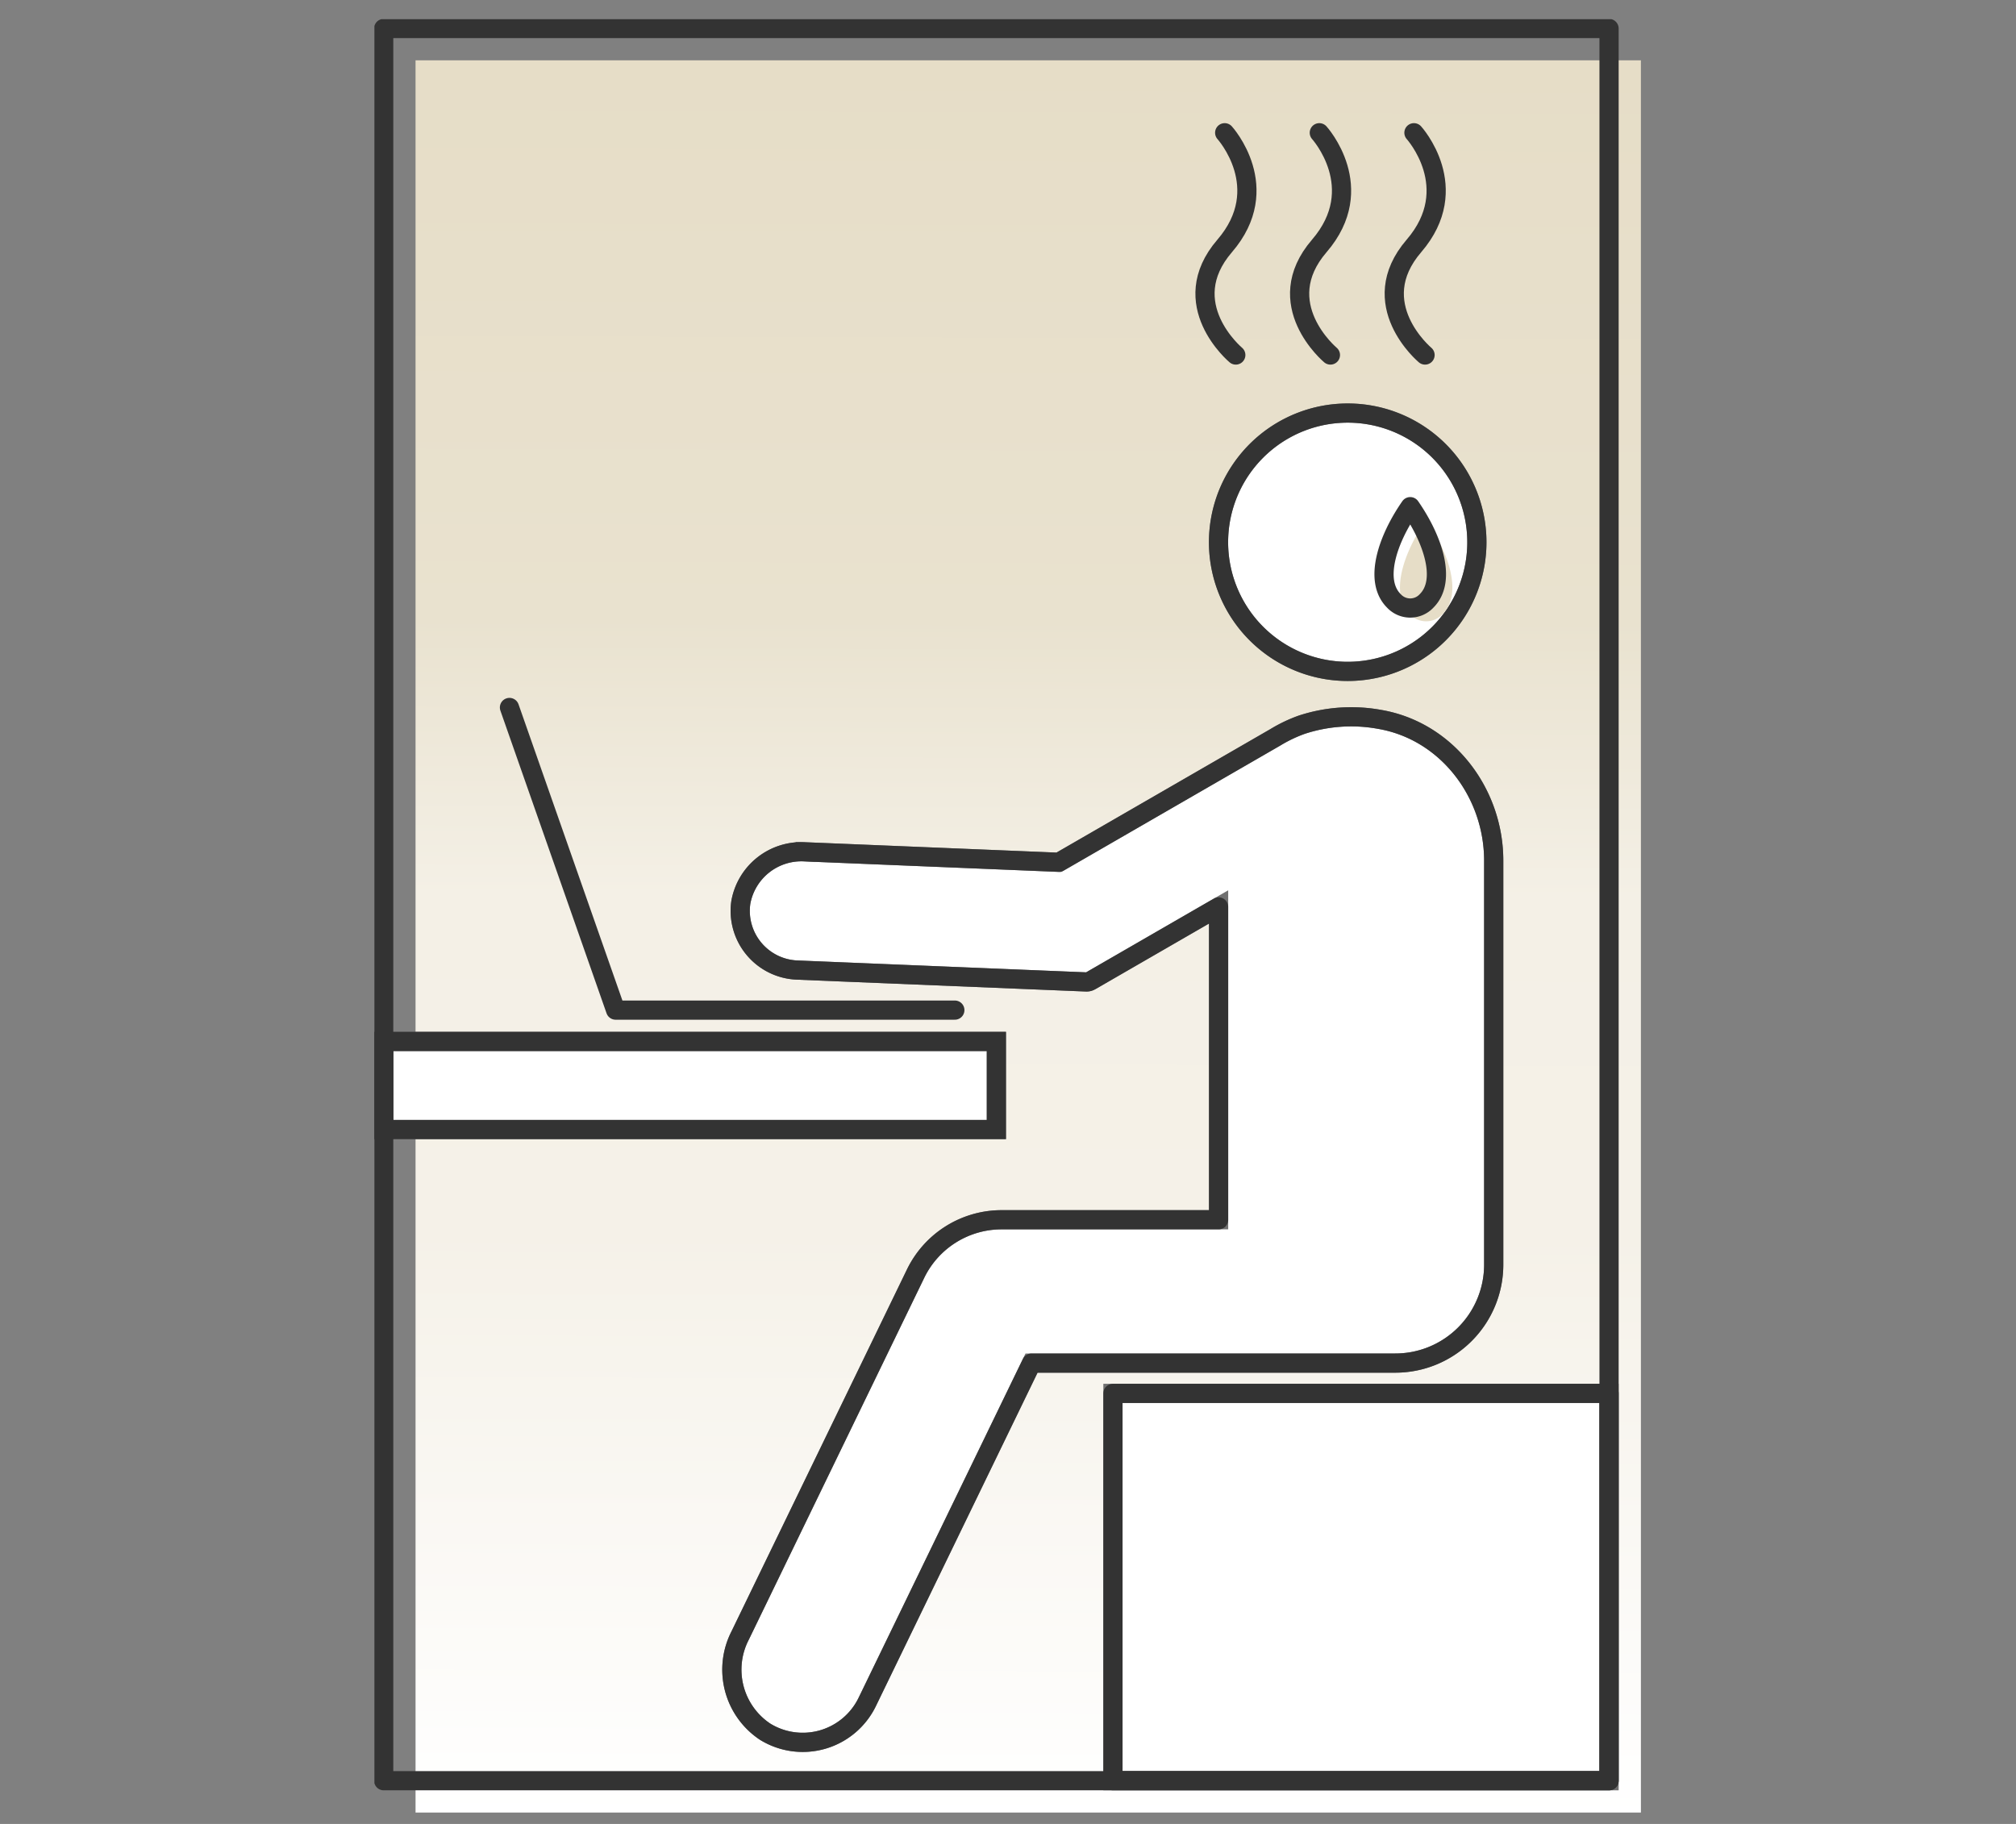 <svg xmlns="http://www.w3.org/2000/svg" width="210" height="190"><rect width="100%" height="100%" fill="#808080" stroke="none"/><defs><clipPath id="b"><path data-name="長方形 3798" transform="translate(1290 944)" fill="none" stroke="#707070" d="M0 0h210v190H0z"/></clipPath><clipPath id="c"><path data-name="長方形 3791" fill="url(#a)" d="M0 0h127.642v182.531H0z"/></clipPath><clipPath id="d"><path data-name="長方形 3797" fill="none" stroke="#707070" stroke-width="2" d="M0 0h131.927v186.817H0z"/></clipPath><linearGradient id="a" x1=".436" y1="1" x2=".438" gradientUnits="objectBoundingBox"><stop offset="0" stop-color="#fff"/><stop offset=".332" stop-color="#f5f1e8"/><stop offset=".523" stop-color="#f4f0e6"/><stop offset=".68" stop-color="#e9e2cf"/><stop offset="1" stop-color="#e6ddc7"/></linearGradient></defs><g data-name="マスクグループ 107" transform="translate(-1290 -944)" clip-path="url(#b)"><g data-name="グループ 17983"><g data-name="グループ 17982"><g data-name="グループ 17980" transform="translate(1333.286 950.285)" clip-path="url(#c)"><path data-name="長方形 3790" fill="url(#a)" d="M0 0h127.642v182.531H0z"/></g><g data-name="グループ 17981" transform="translate(1329 946)" clip-path="url(#d)"><path data-name="パス 26010" d="M99.259 67.77A13.455 13.455 0 1088.1 56.61a13.463 13.463 0 0011.159 11.16" fill="#fff" stroke="#707070" stroke-width="2"/><path data-name="パス 26011" d="M99.259 67.77A13.455 13.455 0 1088.1 56.61a13.463 13.463 0 0011.159 11.16z" fill="none" stroke="#333" stroke-linecap="round" stroke-linejoin="round" stroke-width="2"/><path data-name="パス 26012" d="M109.561 52.164c2.341 3.369 3.821 7.682 1.714 9.8a2.324 2.324 0 01-3.433 0c-2.107-2.12-.627-6.433 1.714-9.8z" fill="#e6ddc7"/><path data-name="長方形 3792" fill="#fff" stroke="#707070" stroke-width="2" d="M.968 106.489h63.821v9.175H.968z"/><path data-name="パス 26020" d="M.968 106.489h63.821v9.175H.968z" fill="none" stroke="#333" stroke-linecap="round" stroke-width="2"/><path data-name="パス 26013" d="M14.069 71.698l11.057 31.527h35.336" fill="none" stroke="#333" stroke-linecap="round" stroke-linejoin="round" stroke-width="2"/><path data-name="長方形 3794" fill="#fff" stroke="#707070" stroke-width="2" d="M76.931 143.151h51.678v40.348H76.931z"/><path data-name="長方形 3795" fill="none" stroke="#333" stroke-linecap="round" stroke-linejoin="round" stroke-width="2" d="M76.931 143.151h51.678v40.348H76.931z"/><path data-name="パス 26014" d="M74.581 100.188l13.356-7.711v32.586h-22.6a9.961 9.961 0 00-8.963 5.615l-18.287 37.719a7.759 7.759 0 002.6 9.987 7.467 7.467 0 0010.65-3.09l17.115-35.3h37.891a10.254 10.254 0 0010.252-10.257V87.654c0-7.094-4.9-13.524-11.893-14.717a16.485 16.485 0 00-8.126.565 15.021 15.021 0 00-2.718 1.3L71.301 87.825l-26.419-1.088a6.413 6.413 0 00-6.712 5.262 6.171 6.171 0 005.853 7.053l30.119 1.237a.8.8 0 00.435-.107" fill="#fff" stroke="#707070" stroke-width="2"/><path data-name="パス 26015" d="M74.581 100.188l13.356-7.711v32.586h-22.6a9.961 9.961 0 00-8.963 5.615l-18.287 37.719a7.759 7.759 0 002.6 9.987 7.467 7.467 0 0010.65-3.09l17.115-35.3h37.891a10.254 10.254 0 0010.252-10.257V87.654c0-7.094-4.9-13.524-11.893-14.717a16.485 16.485 0 00-8.126.565 15.021 15.021 0 00-2.718 1.3L71.301 87.825l-26.419-1.088a6.413 6.413 0 00-6.712 5.262 6.171 6.171 0 005.853 7.053l30.119 1.237a.8.8 0 00.439-.101z" fill="none" stroke="#333" stroke-linecap="round" stroke-linejoin="round" stroke-width="2"/><path data-name="パス 26016" d="M107.902 50.781c2.341 3.369 3.821 7.682 1.714 9.8a2.324 2.324 0 01-3.433 0c-2.107-2.12-.627-6.433 1.714-9.8z" fill="none" stroke="#333" stroke-linecap="round" stroke-linejoin="round" stroke-width="2"/><path data-name="パス 26017" d="M88.571 11.828s5.213 5.738 0 11.789 1.158 11.366 1.158 11.366" fill="none" stroke="#333" stroke-linecap="round" stroke-linejoin="round" stroke-width="2"/><path data-name="パス 26018" d="M98.428 11.828s5.213 5.738 0 11.789 1.158 11.366 1.158 11.366" fill="none" stroke="#333" stroke-linecap="round" stroke-linejoin="round" stroke-width="2"/><path data-name="パス 26019" d="M108.285 11.828s5.213 5.738 0 11.789 1.158 11.366 1.158 11.366" fill="none" stroke="#333" stroke-linecap="round" stroke-linejoin="round" stroke-width="2"/><path data-name="長方形 3796" fill="none" stroke="#333" stroke-linecap="round" stroke-linejoin="round" stroke-width="2" d="M.968.968H128.61v182.531H.968z"/></g></g></g></g></svg>
